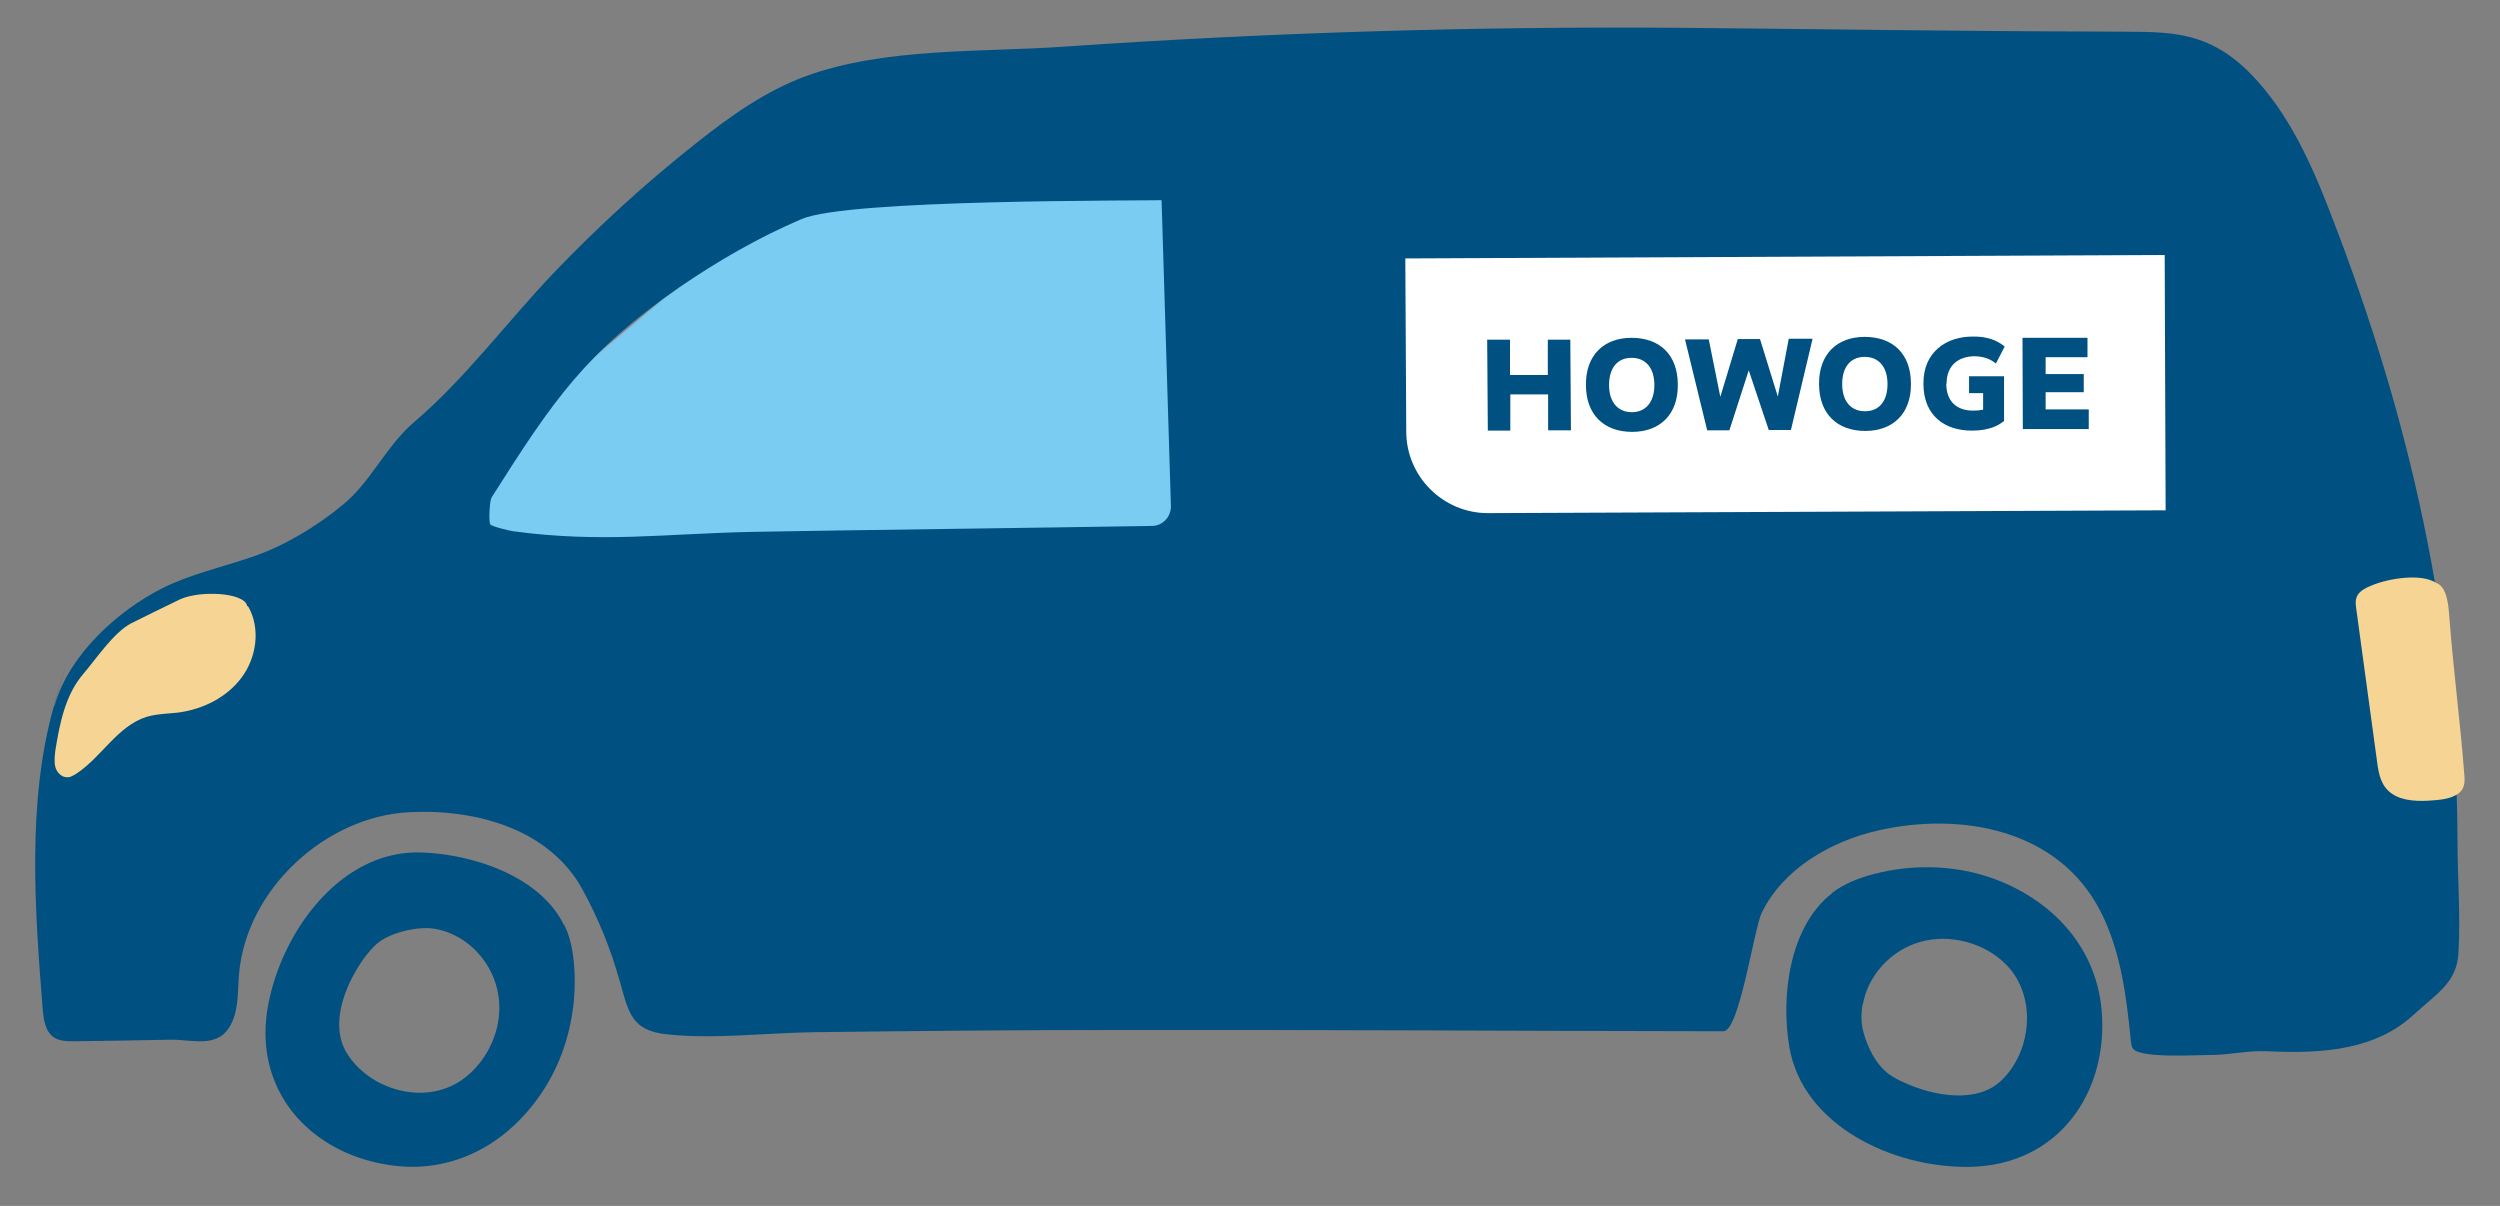 <?xml version="1.0" encoding="UTF-8"?>
<svg xmlns="http://www.w3.org/2000/svg" id="Ebene_1" data-name="Ebene 1" viewBox="0 0 80 38.59">
  <rect x="0" y="0" width="80" height="38.59" fill="#808080" stroke="none"/>
  <defs>
    <style>.cls-3,.cls-4,.cls-6,.cls-7{stroke-width:0}.cls-3{fill:#85c2e9}.cls-4{fill:#ddf0f8}.cls-6{fill:#f6d594}.cls-7{fill:#005081}</style>
  </defs>
  <path d="m11.64 17.66 27.24.73 1.28-12.45-14.18-.35-14.33 12.07Z" fill="#7accf3" stroke-width="0"></path>
  <path d="M11.58 17.68h.06l27.26.73v-.02l1.28-12.47h-.03l-14.19-.35-14.38 12.11Zm27.28.7-27.16-.73L25.99 5.62l14.15.35-1.27 12.4Z" stroke-width="0" fill="#74c9ea"></path>
  <path class="cls-3" d="m23.77 7.48 2.21-1.86 14.15.35-.19 1.86h.04l.2-1.9h-.03l-14.19-.35-2.26 1.9h.07ZM39.68 10.34l-.82 8.03-27.16-.73 9.15-7.7h-.07l-9.2 7.74h.06l27.26.73v-.02l.83-8.06h-.04Z"></path>
  <path class="cls-4" d="m33.63 5.79 2.62-3.26c-.69 0-1.38 0-2.07-.04-.55-.04-1.12-.08-1.68-.18h-.09L29.5 5.9c1.38-.06 2.76-.09 4.14-.11h-.01ZM36.18 5.77l-.79-.23-.16.23h.96Z"></path>
  <path class="cls-7" d="M1.75 22.57c.46-1.61 1.99-3.01 3.45-3.75.9-.45 1.91-.67 2.87-1 1.03-.35 2.04-.96 2.88-1.65.92-.74 1.4-1.9 2.31-2.67 1.65-1.41 2.99-3.23 4.49-4.8 1.41-1.47 2.93-2.86 4.53-4.12 1.08-.86 2.22-1.67 3.5-2.14 2.55-.93 5.62-.76 8.31-.95 6.55-.45 13.12-.65 19.68-.6 4.5.04 8.97.11 13.46.12 1.97.03 3.29-.17 4.79 1.35 1.2 1.23 1.94 2.86 2.55 4.45 2.52 6.48 4.05 13.11 4.07 20.09 0 1.17.1 2.44.03 3.59-.05.95-.68 1.29-1.41 1.96-.62.58-1.35.89-2.11 1.05-.84.18-1.73.18-2.61.14-.62-.03-1.24.13-1.87.12-.39 0-2.18.11-2.41-.2-.05-.06-.06-.15-.07-.22-.14-1.43-.32-2.9-.97-4.17-1.35-2.65-4.49-3.2-7.14-2.59-1.48.34-3.02 1.21-3.71 2.64-.24.5-.71 3.78-1.22 3.78-6.47-.01-12.93-.05-19.39-.04-3.23 0-6.47.03-9.7.07-1.53.02-3.19.23-4.71.07-1.14-.12-1.23-.68-1.52-1.71-.28-1-.67-1.97-1.17-2.89-1.05-1.96-3.41-2.62-5.56-2.51-2.66.13-5.21 2.44-5.45 5.17-.05.55 0 1.12-.26 1.62-.4.79-1.24.48-1.93.49-1.03.02-2.06.04-3.08.05-.24 0-.5 0-.69-.15-.24-.19-.29-.53-.32-.83-.25-3.16-.52-6.68.36-9.76s0 .02 0 .02ZM37.81 6.4c-1.58.03-10.68-.03-12.16.61-1.38.59-2.68 1.34-3.92 2.19-2.99 2.07-4.03 3.61-6 6.72-.06.09-.1.77-.04.86.04.07.65.21.73.22 2.82.38 4.83.08 7.63.02 2.68-.05 9.9-.14 12.81-.19.33 0 .6-.27.61-.61l-.3-9.83"></path>
  <path class="cls-7" d="M58.62 28.58c.38-.3.85-.48 1.34-.61 1.33-.35 2.81-.29 4.1.25 1.76.74 3.01 2.18 3.19 4.08.24 2.63-1.36 5.02-4.28 5.04-2.42.02-5.28-1.33-5.71-3.83-.28-1.63 0-3.87 1.37-4.93Zm.98 3.57c-.04.24-.05.5 0 .75.09.44.33.97.64 1.29.13.14.29.25.46.34.08.04.15.08.23.11.91.42 2.34.71 3.14-.09.96-.95 1.1-2.68.14-3.67-.69-.71-1.81-1.01-2.76-.74-.95.27-1.67 1.07-1.84 2Z"></path>
  <path class="cls-6" d="M77.95 18.65c.36.12.4.72.43 1.11.13 1.72.35 3.34.48 5.05.01.16.02.33-.09.48-.17.23-.56.3-.9.32-.46.04-.97.03-1.31-.2-.37-.24-.44-.64-.49-1.01-.22-1.64-.45-3.28-.67-4.92-.02-.14-.04-.29.04-.43s.26-.24.44-.31c.59-.25 1.62-.39 2.07-.09M7.95 19.42c.39.7.26 1.61-.21 2.25s-1.23 1.02-2.02 1.13c-.34.04-.7.04-1.03.14-.93.29-1.44 1.29-2.25 1.82-.1.06-.21.13-.32.11-.17-.01-.31-.17-.35-.33-.04-.16-.02-.35 0-.52.14-.87.32-1.79.9-2.46.4-.47.97-1.32 1.52-1.61.52-.26 1.05-.52 1.57-.77.62-.29 2.06-.23 2.15.21"></path>
  <path d="M52.94 12.32c0 .55-.28.87-.72.87s-.73-.31-.73-.87.28-.87.72-.87.73.31.73.87Zm6.73-.9c-.45 0-.72.32-.72.87s.28.87.73.87.72-.32.72-.87-.28-.87-.73-.87Zm9.6-3.25.03 8.16-21.69.09c-1.43 0-2.61-1.17-2.61-2.61l-.03-5.54 24.29-.11Zm-19.02 2.7h-.72V12h-1.21v-1.13h-.73l.02 2.91h.72v-1.16h1.21v1.15h.73l-.02-2.91Zm3.44 1.44c0-.96-.58-1.5-1.48-1.5-.89 0-1.47.56-1.46 1.51 0 .95.58 1.5 1.48 1.5.89 0 1.47-.56 1.46-1.51Zm4.3-1.47h-.75l-.35 1.85-.57-1.84h-.71l-.56 1.85-.37-1.84h-.76l.71 2.91h.71l.62-1.92.64 1.91h.71l.69-2.91Zm3.16 1.44c0-.96-.58-1.5-1.48-1.5-.89 0-1.47.56-1.46 1.51 0 .95.58 1.5 1.48 1.5.89 0 1.47-.56 1.46-1.51Zm1.14 0c0-.61.4-.87.88-.88.38 0 .58.14.7.23l.28-.54c-.14-.11-.42-.33-1.03-.32-.82 0-1.58.48-1.57 1.51 0 1.03.69 1.5 1.55 1.5.6 0 .88-.19 1.03-.31v-1.43h-1.12v.54h.45v.53c-.09.02-.2.03-.32.03-.5 0-.86-.27-.86-.87Zm4.55.82h-1.38v-.55h1.22v-.58h-1.22v-.54h1.34v-.62h-2.08l.01 2.92h2.11v-.62Z" fill="#fff" stroke-width="0"></path>
  <path class="cls-7" d="M18.05 29.59c.22.43.3.93.33 1.43.08 1.37-.27 2.81-1.06 3.97-1.07 1.58-2.73 2.52-4.63 2.32-2.63-.28-4.66-2.33-4.1-5.19.46-2.37 2.35-4.92 4.88-4.84 1.65.05 3.8.75 4.57 2.31Zm-3.68.26c-.23-.09-.48-.15-.73-.15-.45 0-1.02.14-1.4.37-.16.1-.3.23-.42.38a2.8 2.8 0 0 0-.16.2c-.59.81-1.16 2.15-.53 3.1.74 1.13 2.41 1.6 3.57.86.84-.54 1.35-1.58 1.27-2.56-.07-.98-.72-1.85-1.6-2.2Z"></path>
</svg>
